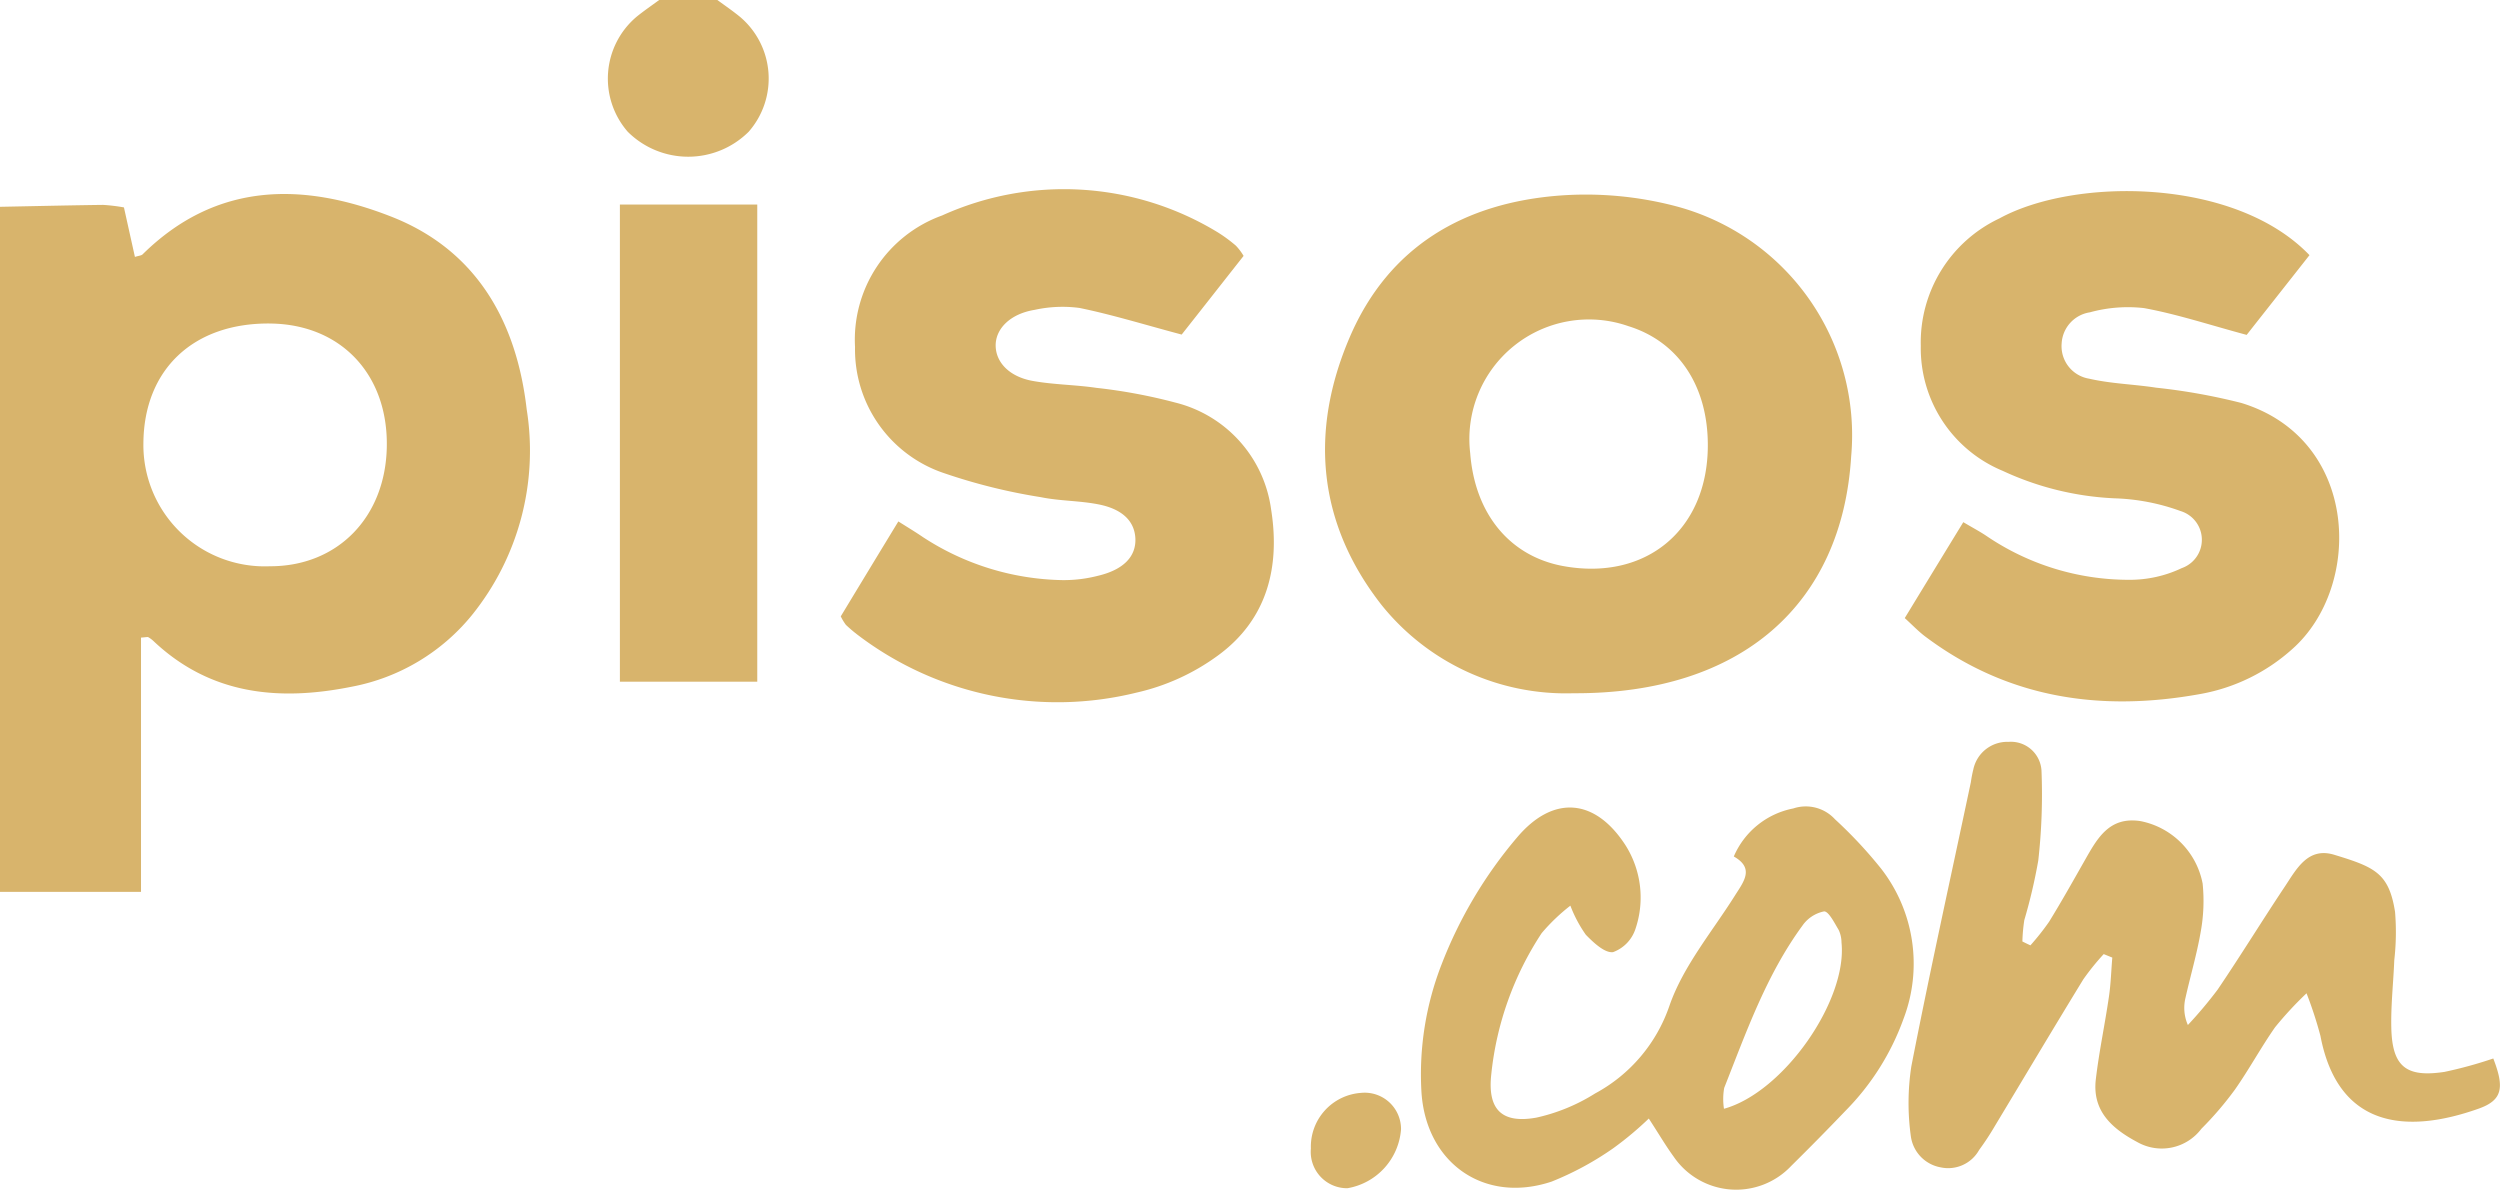 <?xml version="1.0" encoding="UTF-8"?> <svg xmlns="http://www.w3.org/2000/svg" id="Grupo_786" data-name="Grupo 786" width="130.668" height="62.181" viewBox="0 0 130.668 62.181"><path id="Trazado_236" data-name="Trazado 236" d="M0,30.694c1.794-.034,3.591-.078,5.384-.1a9.22,9.22,0,0,1,1.094.132c.193.868.382,1.723.574,2.587.206-.064.334-.068.4-.132,3.851-3.8,8.377-3.78,12.984-1.979,4.472,1.746,6.567,5.489,7.093,10.083a13.688,13.688,0,0,1-2.875,10.765,10.64,10.64,0,0,1-6.242,3.722c-3.8.77-7.394.449-10.39-2.381a1.377,1.377,0,0,0-.27-.2c-.041-.024-.1,0-.382.02V66.5H0Q0,48.6,0,30.694Zm14.129,6.1c-4.02-.044-6.607,2.4-6.634,6.256A6.343,6.343,0,0,0,14.1,49.482c3.543.01,6.056-2.56,6.117-6.256C20.281,39.443,17.808,36.835,14.129,36.795Z" transform="translate(0 -19.885)" fill="#d8b46c"></path><path id="Trazado_237" data-name="Trazado 237" d="M99.777,0c.4.294.807.571,1.189.885a4.219,4.219,0,0,1,.449,6,4.48,4.48,0,0,1-6.323,0A4.232,4.232,0,0,1,95.548.882c.382-.311.79-.588,1.189-.882Z" transform="translate(-62.283)" fill="#d8b46c"></path><path id="Trazado_238" data-name="Trazado 238" d="M218.018,56.176a12.358,12.358,0,0,1-10.029-4.607c-3.347-4.27-3.783-9.069-1.669-14,2.044-4.766,6-7.033,11-7.408a18.5,18.5,0,0,1,6,.547A12.379,12.379,0,0,1,232.529,43.8C232.06,51.5,226.817,56.217,218.018,56.176Zm7.019-12.94c.01-3.114-1.53-5.432-4.148-6.246a6.251,6.251,0,0,0-8.272,6.634c.243,3.168,2.057,5.378,4.837,5.9C221.791,50.329,225.027,47.647,225.037,43.236Z" transform="translate(-135.774 -19.942)" fill="#d8b46c"></path><path id="Trazado_239" data-name="Trazado 239" d="M315.885,32.92c-1.179,1.5-2.314,2.935-3.283,4.168-1.935-.52-3.624-1.081-5.361-1.4a7.481,7.481,0,0,0-2.831.22,1.74,1.74,0,0,0-1.479,1.635,1.721,1.721,0,0,0,1.439,1.834c1.142.263,2.337.29,3.5.47a31.575,31.575,0,0,1,4.459.8c6.178,1.895,6.357,9.59,2.655,12.863a9.742,9.742,0,0,1-4.783,2.344c-5.205.949-10.076.247-14.406-3.006-.348-.263-.652-.584-1.064-.959,1.02-1.675,2.006-3.29,3.06-5.013.466.277.844.476,1.2.713a13.238,13.238,0,0,0,7.468,2.3,6.324,6.324,0,0,0,2.75-.611,1.569,1.569,0,0,0-.064-2.983,11.019,11.019,0,0,0-3.439-.665,15.482,15.482,0,0,1-5.854-1.436,6.936,6.936,0,0,1-4.283-6.526A7.17,7.17,0,0,1,299.679,31C303.607,28.85,311.984,28.856,315.885,32.92Z" transform="translate(-195.175 -19.584)" fill="#d8b46c"></path><path id="Trazado_240" data-name="Trazado 240" d="M151.167,32.786c-1.118,1.419-2.246,2.858-3.236,4.111-1.919-.51-3.614-1.037-5.344-1.392a6.775,6.775,0,0,0-2.341.1c-1.273.206-2.057.99-2.037,1.892.02.861.719,1.6,1.925,1.821,1.1.2,2.236.2,3.347.365a28.012,28.012,0,0,1,4.124.77,6.672,6.672,0,0,1,5,5.58c.486,3.047-.223,5.786-2.8,7.654a11.466,11.466,0,0,1-4.239,1.925,17.24,17.24,0,0,1-14.545-3,7.58,7.58,0,0,1-.642-.544,2.856,2.856,0,0,1-.267-.442q1.434-2.371,3.01-4.962c.537.338.912.564,1.273.811a13.738,13.738,0,0,0,7.316,2.256,7.151,7.151,0,0,0,1.831-.223c1.344-.314,2.01-1.007,1.969-1.952-.041-.9-.676-1.544-1.946-1.787-.99-.193-2.02-.172-3.006-.375a30,30,0,0,1-5.036-1.25,6.82,6.82,0,0,1-4.665-6.6,6.9,6.9,0,0,1,4.55-6.871,15.448,15.448,0,0,1,14.4.875,7.635,7.635,0,0,1,.953.7A2.82,2.82,0,0,1,151.167,32.786Z" transform="translate(-86.168 -19.41)" fill="#d8b46c"></path><path id="Trazado_241" data-name="Trazado 241" d="M301.68,125.426a13.032,13.032,0,0,0,.976-1.233c.649-1.054,1.253-2.131,1.865-3.209.652-1.145,1.277-2.31,2.922-2.05a4.114,4.114,0,0,1,3.239,3.266,8.971,8.971,0,0,1-.1,2.513c-.2,1.162-.537,2.3-.794,3.445a2.225,2.225,0,0,0,.122,1.432,22.275,22.275,0,0,0,1.554-1.848c1.2-1.77,2.317-3.591,3.5-5.367.618-.926,1.213-2.108,2.6-1.682,2.108.642,2.858.953,3.175,2.989a12.852,12.852,0,0,1-.041,2.52c-.047,1.179-.182,2.358-.155,3.537.047,2.017.763,2.608,2.783,2.3a22.175,22.175,0,0,0,2.547-.7c.588,1.523.49,2.179-.773,2.625-3.773,1.338-7.343,1.01-8.262-3.81a20.863,20.863,0,0,0-.726-2.223,18.669,18.669,0,0,0-1.645,1.777c-.74,1.057-1.355,2.2-2.1,3.26a17.354,17.354,0,0,1-1.75,2.044,2.593,2.593,0,0,1-3.344.7c-1.314-.7-2.368-1.615-2.175-3.276.169-1.449.476-2.881.686-4.327.1-.676.118-1.361.176-2.044l-.449-.182a12.768,12.768,0,0,0-1.067,1.321c-1.554,2.54-3.077,5.1-4.614,7.651A14.371,14.371,0,0,1,299,136.12a1.853,1.853,0,0,1-2.013.909,1.912,1.912,0,0,1-1.554-1.608,12.635,12.635,0,0,1,.024-3.675c.969-4.965,2.064-9.9,3.111-14.852a6.191,6.191,0,0,1,.128-.662,1.813,1.813,0,0,1,1.841-1.442,1.6,1.6,0,0,1,1.723,1.523,30.951,30.951,0,0,1-.169,4.678,28.281,28.281,0,0,1-.73,3.114,8.764,8.764,0,0,0-.1,1.118C301.393,125.291,301.535,125.358,301.68,125.426Z" transform="translate(-195.556 -76.015)" fill="#d8b46c"></path><path id="Trazado_242" data-name="Trazado 242" d="M231.779,141.092a17.362,17.362,0,0,1-1.854,1.55,15.892,15.892,0,0,1-3.226,1.746c-3.543,1.182-6.6-.993-6.806-4.739a15.843,15.843,0,0,1,1.054-6.61,23.05,23.05,0,0,1,3.945-6.637c1.885-2.233,4.07-2.054,5.658.388a5.106,5.106,0,0,1,.537,4.374,1.93,1.93,0,0,1-1.175,1.23c-.432.061-1.027-.5-1.425-.909a6.863,6.863,0,0,1-.807-1.52,9.969,9.969,0,0,0-1.5,1.436,16.476,16.476,0,0,0-2.635,7.387c-.2,1.831.547,2.581,2.358,2.256a9.681,9.681,0,0,0,3.07-1.263,8.219,8.219,0,0,0,3.885-4.584c.716-2.064,2.226-3.861,3.418-5.752.47-.743,1.037-1.432-.054-2.05a4.269,4.269,0,0,1,3.108-2.51,2.066,2.066,0,0,1,2.179.564,23.168,23.168,0,0,1,2.412,2.581,8.09,8.09,0,0,1,1.179,7.83,13.183,13.183,0,0,1-3.03,4.817q-1.4,1.464-2.841,2.885a3.953,3.953,0,0,1-6.151-.48C232.654,142.5,232.293,141.879,231.779,141.092Zm3.928-.51c3.121-.861,6.458-5.665,6.144-8.691a1.578,1.578,0,0,0-.145-.652c-.223-.368-.53-.99-.77-.973a1.815,1.815,0,0,0-1.132.75c-1.881,2.571-2.929,5.553-4.084,8.475A3.341,3.341,0,0,0,235.708,140.582Z" transform="translate(-145.601 -82.629)" fill="#d8b46c"></path><path id="Trazado_243" data-name="Trazado 243" d="M103.1,31.65V56.589H95.92V31.65Z" transform="translate(-63.52 -20.959)" fill="#d8b46c"></path><path id="Trazado_244" data-name="Trazado 244" d="M207.559,171.008a3.378,3.378,0,0,1-2.8,3.084,1.9,1.9,0,0,1-1.912-2.071,2.821,2.821,0,0,1,2.618-2.912A1.9,1.9,0,0,1,207.559,171.008Z" transform="translate(-134.331 -111.987)" fill="#d8b46c"></path></svg> 